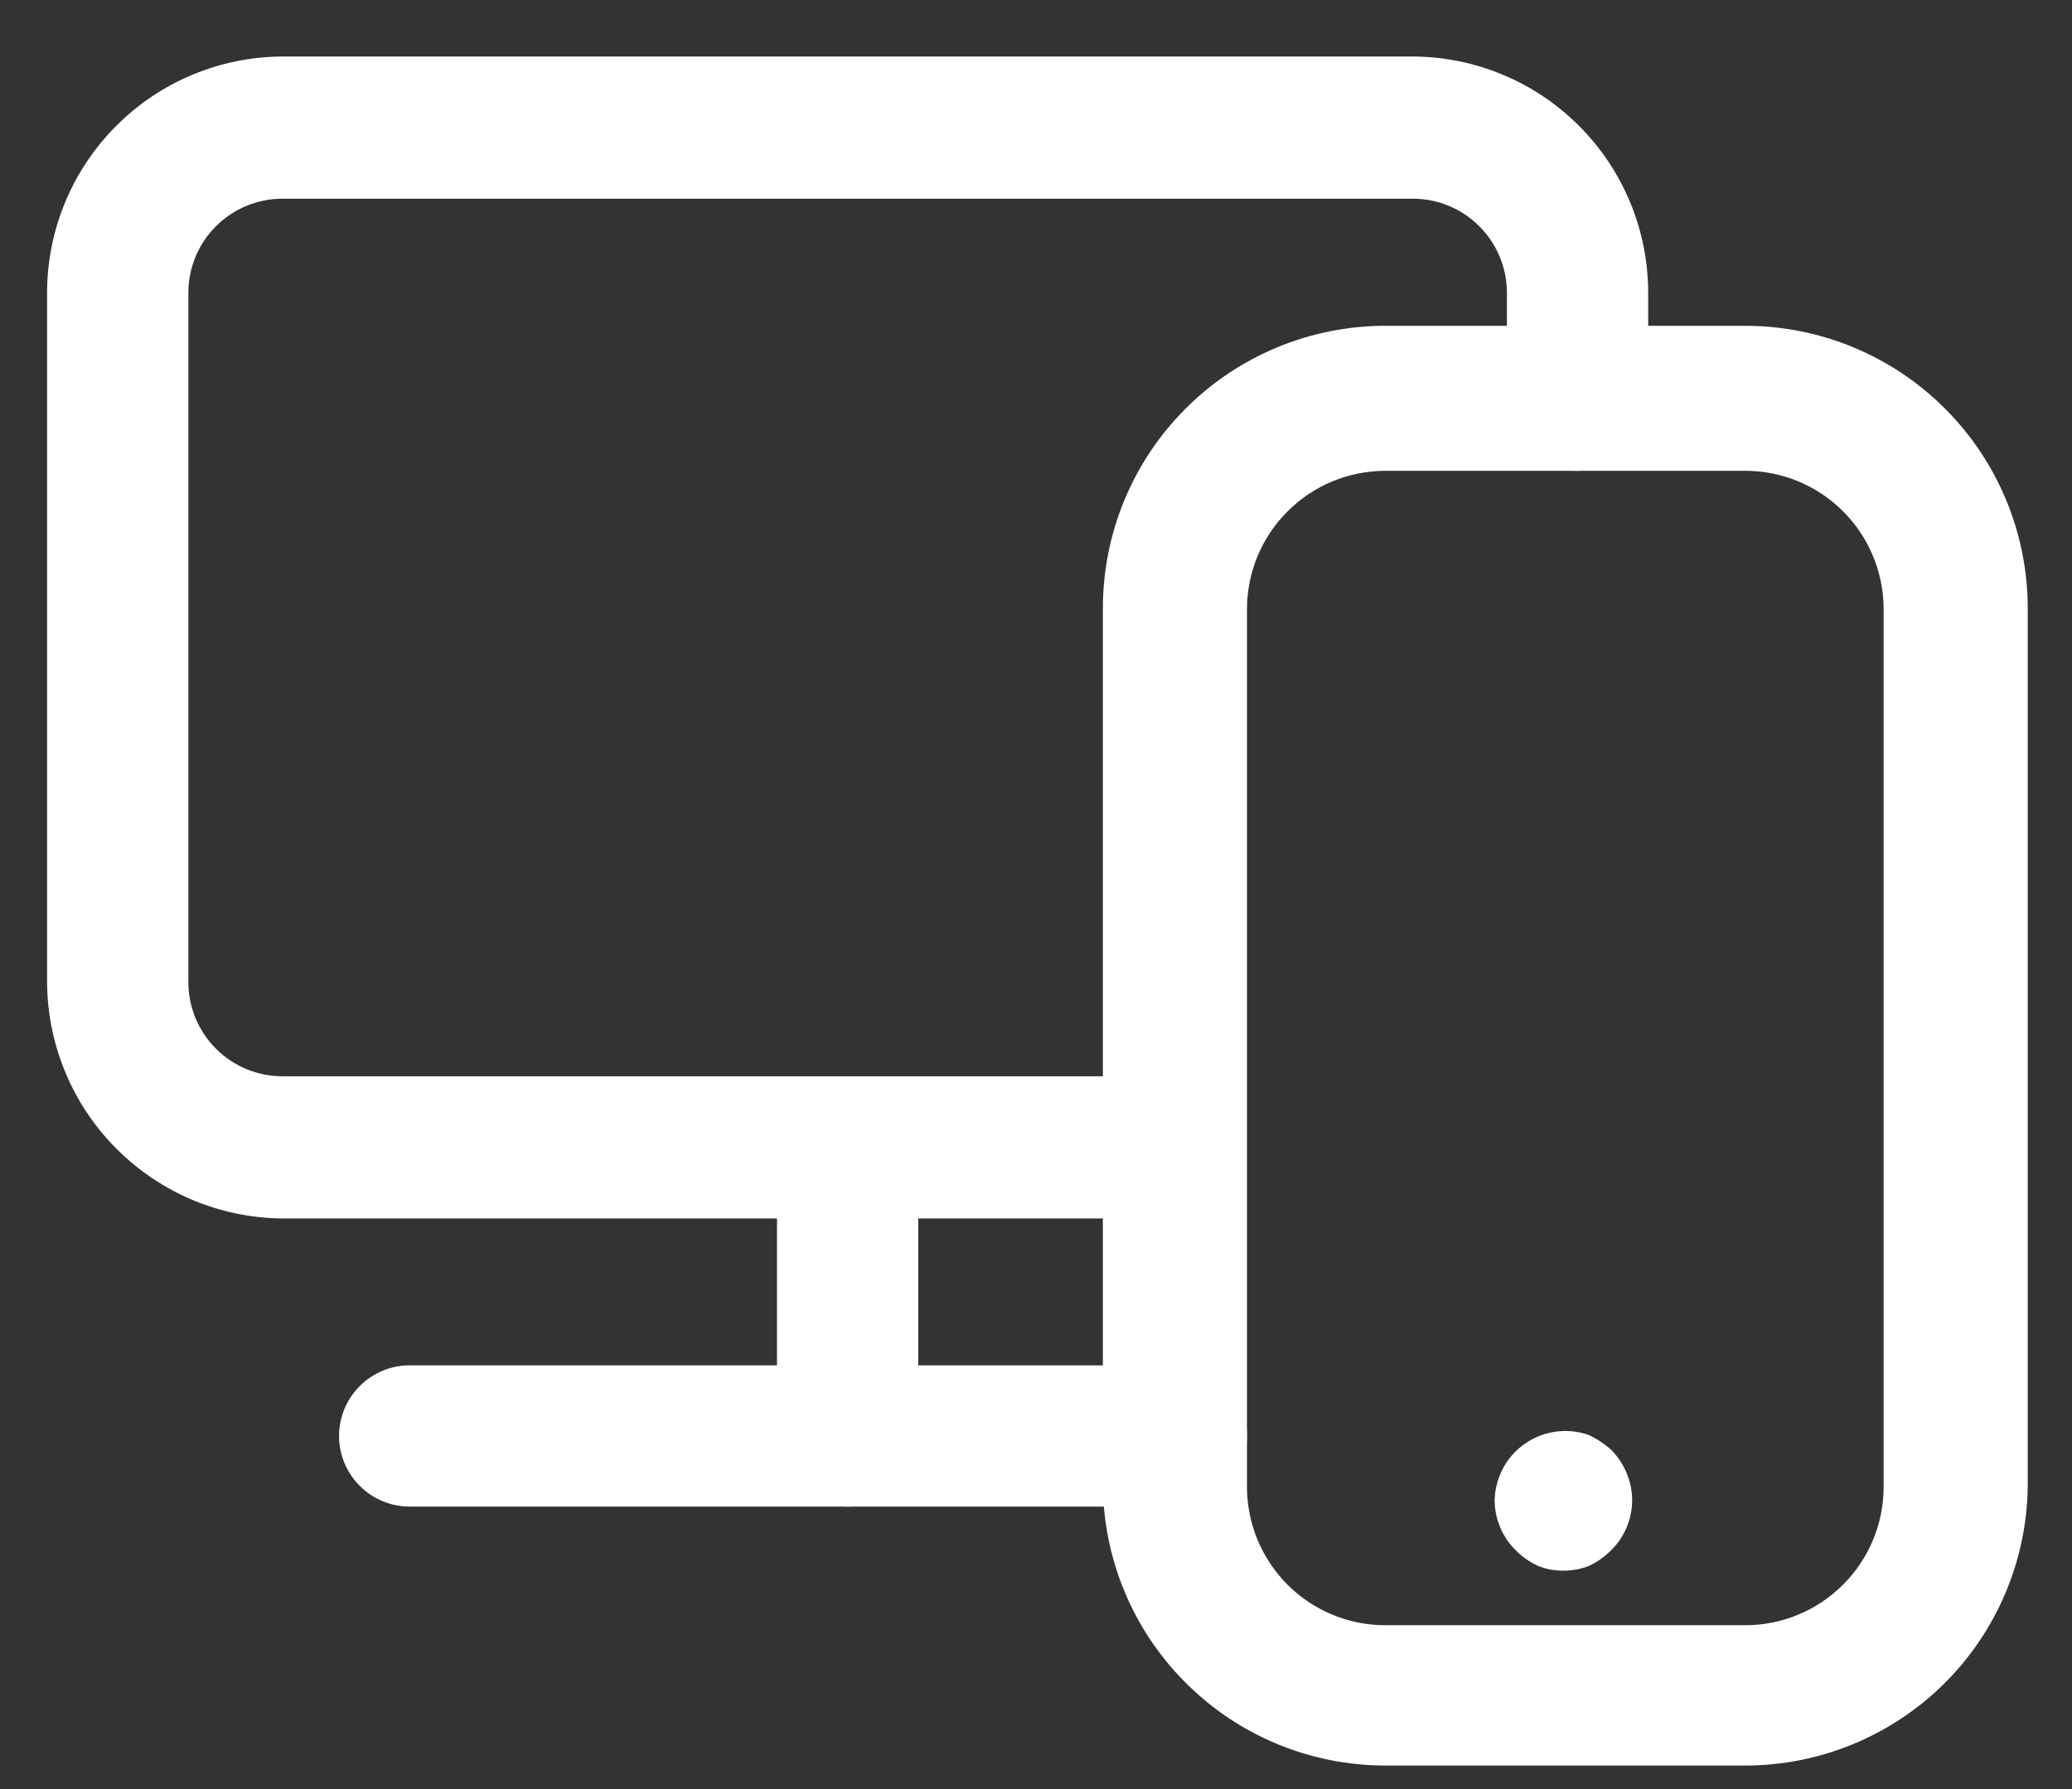 <?xml version="1.0" encoding="UTF-8"?> <svg xmlns="http://www.w3.org/2000/svg" width="22" height="19" viewBox="0 0 22 19" fill="none"><rect x="0" y="0" width="22" height="19" fill="#333333" stroke="none"/><path d="M12.49 12.94H3C2.337 12.935 1.703 12.668 1.235 12.198C0.767 11.729 0.503 11.093 0.5 10.43V3.11C0.5 2.446 0.763 1.809 1.232 1.339C1.7 0.868 2.336 0.603 3 0.6H15C15.664 0.603 16.3 0.868 16.768 1.339C17.237 1.809 17.5 2.446 17.5 3.11V4.25C17.5 4.449 17.421 4.64 17.28 4.78C17.14 4.921 16.949 5 16.75 5C16.551 5 16.36 4.921 16.22 4.78C16.079 4.64 16 4.449 16 4.25V3.11C16 2.845 15.895 2.59 15.707 2.403C15.52 2.215 15.265 2.11 15 2.11H3C2.735 2.11 2.48 2.215 2.293 2.403C2.105 2.59 2 2.845 2 3.11V10.43C2 10.695 2.105 10.95 2.293 11.137C2.48 11.325 2.735 11.43 3 11.43H12.47C12.669 11.43 12.86 11.509 13 11.65C13.141 11.79 13.22 11.981 13.22 12.18C13.22 12.379 13.141 12.57 13 12.71C12.86 12.851 12.669 12.93 12.47 12.93L12.49 12.94Z" fill="white"></path><path d="M9 16C8.801 16 8.61 15.921 8.47 15.78C8.329 15.64 8.25 15.449 8.25 15.25V12.19C8.25 11.991 8.329 11.8 8.47 11.66C8.61 11.519 8.801 11.44 9 11.44C9.199 11.44 9.39 11.519 9.53 11.66C9.671 11.8 9.75 11.991 9.75 12.19V15.28C9.745 15.475 9.663 15.659 9.523 15.794C9.382 15.929 9.195 16.003 9 16Z" fill="white"></path><path d="M12.49 16H4.35C4.151 16 3.96 15.921 3.82 15.78C3.679 15.64 3.6 15.449 3.6 15.25C3.6 15.051 3.679 14.86 3.82 14.72C3.96 14.579 4.151 14.5 4.35 14.5H12.49C12.689 14.5 12.88 14.579 13.02 14.72C13.161 14.86 13.24 15.051 13.24 15.25C13.24 15.449 13.161 15.64 13.02 15.78C12.88 15.921 12.689 16 12.49 16Z" fill="white"></path><path d="M18.53 18.75H14.71C13.914 18.75 13.151 18.434 12.589 17.871C12.026 17.309 11.71 16.546 11.71 15.75V6.46C11.71 5.664 12.026 4.901 12.589 4.339C13.151 3.776 13.914 3.46 14.71 3.46H18.53C19.326 3.46 20.089 3.776 20.651 4.339C21.214 4.901 21.53 5.664 21.53 6.46V15.79C21.519 16.579 21.199 17.331 20.637 17.886C20.076 18.439 19.319 18.75 18.53 18.75ZM14.71 5C14.32 5 13.946 5.155 13.671 5.431C13.395 5.706 13.24 6.08 13.24 6.47V15.8C13.243 16.188 13.399 16.559 13.674 16.833C13.949 17.107 14.322 17.26 14.71 17.26H18.53C18.92 17.26 19.294 17.105 19.569 16.829C19.845 16.554 20 16.18 20 15.79V6.46C19.997 6.072 19.841 5.7 19.566 5.427C19.291 5.153 18.918 5 18.53 5H14.71Z" fill="white"></path><path d="M16.62 16.68C16.521 16.684 16.422 16.667 16.33 16.63C16.24 16.588 16.159 16.531 16.09 16.46C15.949 16.32 15.87 16.129 15.87 15.93C15.873 15.812 15.904 15.695 15.96 15.591C16.016 15.487 16.096 15.397 16.194 15.33C16.292 15.262 16.404 15.219 16.521 15.204C16.639 15.188 16.758 15.2 16.87 15.24C16.957 15.281 17.038 15.335 17.11 15.4C17.249 15.542 17.328 15.732 17.33 15.93C17.33 16.129 17.251 16.32 17.11 16.46C17.041 16.531 16.96 16.588 16.87 16.63C16.791 16.662 16.706 16.678 16.62 16.68Z" fill="white"></path></svg> 
